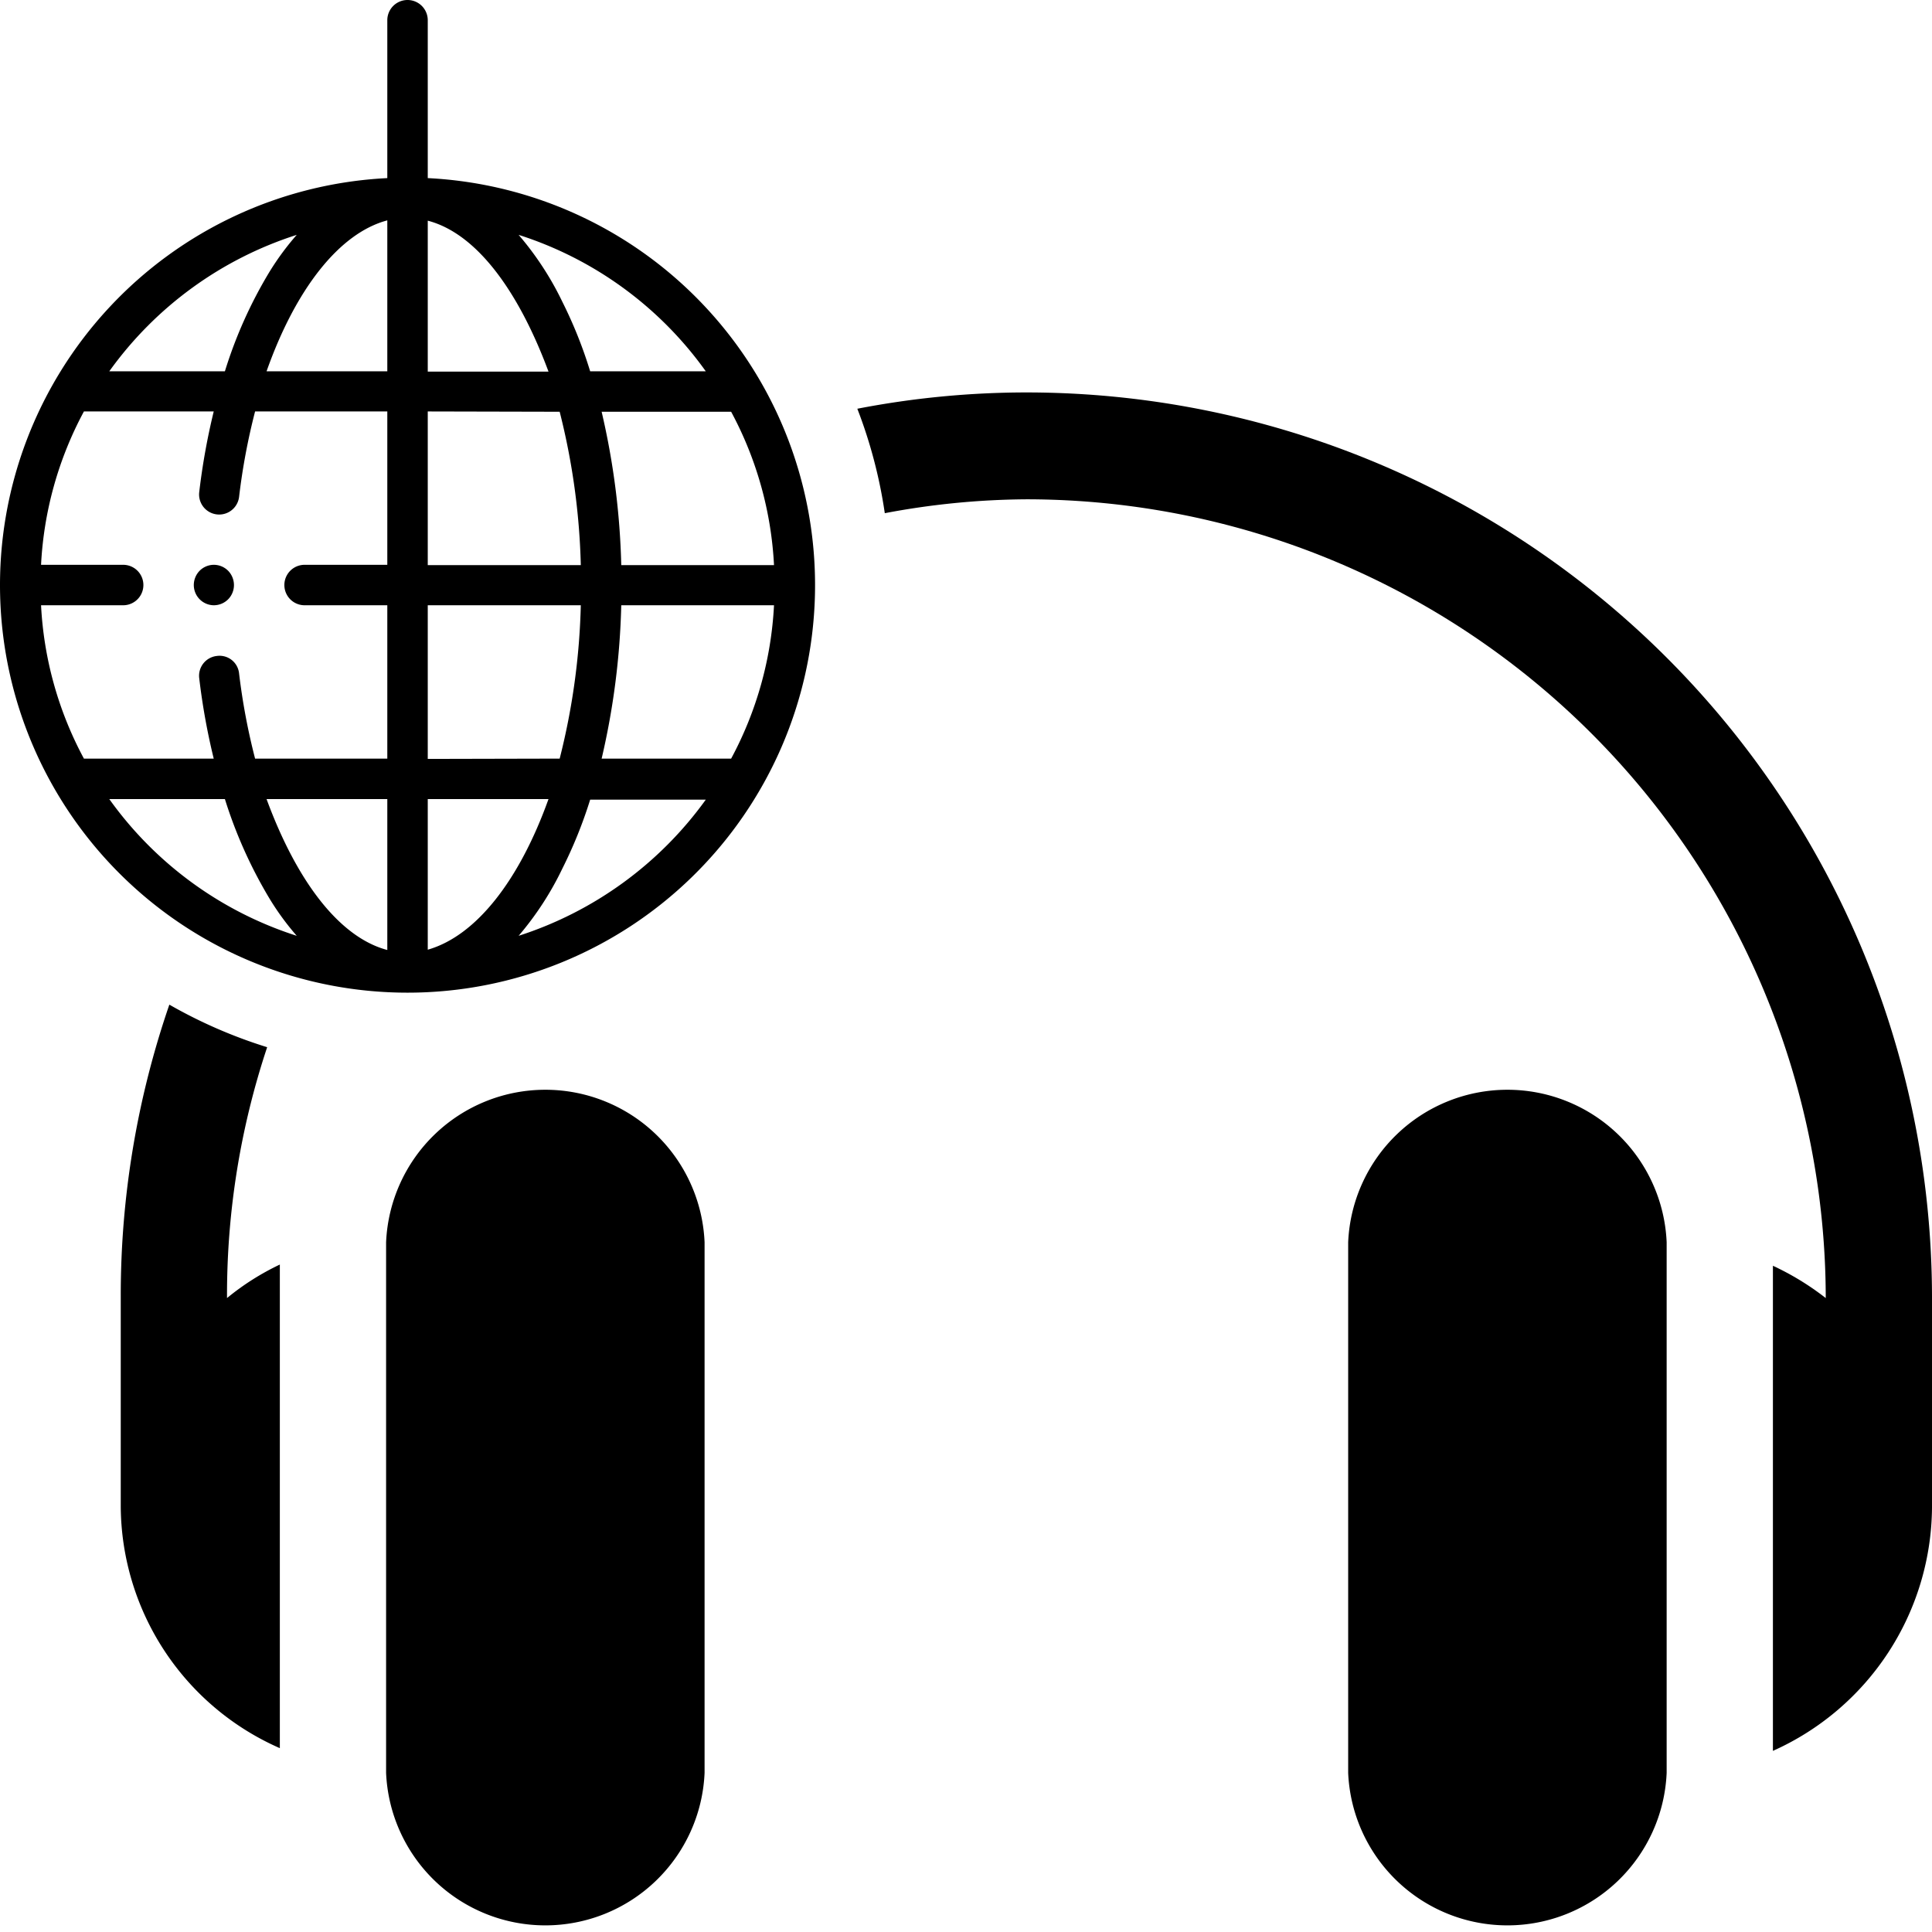 <svg xmlns="http://www.w3.org/2000/svg" viewBox="0 0 64 64"><g id="Layer_2" data-name="Layer 2"><g id="Ikony"><path d="M44.66,41.15V58.73a5.28,5.28,0,0,0,10.55,0V41.15a5.28,5.28,0,0,0-10.55,0Z"/><path d="M12.79,41.15V58.73a5.28,5.28,0,0,0,10.55,0V41.15a5.28,5.28,0,0,0-10.55,0Z"/><path d="M7.52,42.91a26,26,0,0,1,1.33-8.22,16.13,16.13,0,0,1-3.24-1.41A29.57,29.57,0,0,0,4,42.91v7a8.8,8.8,0,0,0,5.27,8V41.89A8.46,8.46,0,0,0,7.52,43Z"/><path d="M34,13a29.54,29.54,0,0,0-5.6.54A16,16,0,0,1,29.31,17,25.89,25.89,0,0,1,34,16.54,26.49,26.49,0,0,1,60.48,42.91V43a9,9,0,0,0-1.75-1.07V58A8.9,8.9,0,0,0,64,49.94v-7A30,30,0,0,0,34,13Z"/><path d="M14.17,5.9V.67a.67.67,0,0,0-1.34,0V5.9a13.5,13.5,0,1,0,1.34,0Zm9.21,6.4H19.55A14.78,14.78,0,0,0,18.63,10a10.15,10.15,0,0,0-1.45-2.22A12.16,12.16,0,0,1,23.38,12.3Zm.84,12.83H19.93a24.84,24.84,0,0,0,.65-5.08h5.06A12,12,0,0,1,24.22,25.13ZM7.92,22.31a.65.65,0,0,0-.74-.58.66.66,0,0,0-.58.74,22,22,0,0,0,.48,2.66H2.78a12,12,0,0,1-1.42-5.08H4.08a.67.67,0,0,0,0-1.34H1.36a12,12,0,0,1,1.42-5.08h4.3A22.15,22.15,0,0,0,6.6,16.3a.66.66,0,0,0,1.32.16,21.23,21.23,0,0,1,.53-2.83h4.38v5.08H10.09a.67.67,0,0,0,0,1.34h2.74v5.08H8.45a21.38,21.38,0,0,1-.53-2.82Zm6.25-10v-5c1.61.42,3,2.31,4,5Zm4.37,1.33a22.9,22.9,0,0,1,.7,5.08H14.17V13.63ZM12.83,7.3v5h-4C9.79,9.58,11.24,7.72,12.83,7.3Zm0,19.17v5c-1.59-.42-3-2.28-4-5Zm1.34,5v-5h4C17.21,29.15,15.78,31,14.17,31.46Zm0-6.33V20.05h5.07a22.82,22.82,0,0,1-.7,5.08Zm6.41-6.42a24.84,24.84,0,0,0-.65-5.08h4.29a12,12,0,0,1,1.42,5.08ZM9.83,7.78A9,9,0,0,0,8.93,9a14.8,14.8,0,0,0-1.48,3.3H3.62A12.22,12.22,0,0,1,9.83,7.78ZM3.62,26.47H7.45a15.22,15.22,0,0,0,1.48,3.3A8.85,8.85,0,0,0,9.83,31,12.2,12.2,0,0,1,3.62,26.47ZM17.18,31a10.23,10.23,0,0,0,1.45-2.23,15.07,15.07,0,0,0,.92-2.28h3.83A12.27,12.27,0,0,1,17.18,31Z"/><path d="M7.08,18.71a.67.67,0,0,0-.47.2.68.68,0,0,0-.19.47.67.67,0,0,0,.66.67.67.67,0,0,0,.48-.2.67.67,0,0,0,.19-.47.68.68,0,0,0-.19-.47A.67.67,0,0,0,7.08,18.71Z"/></g></g></svg>